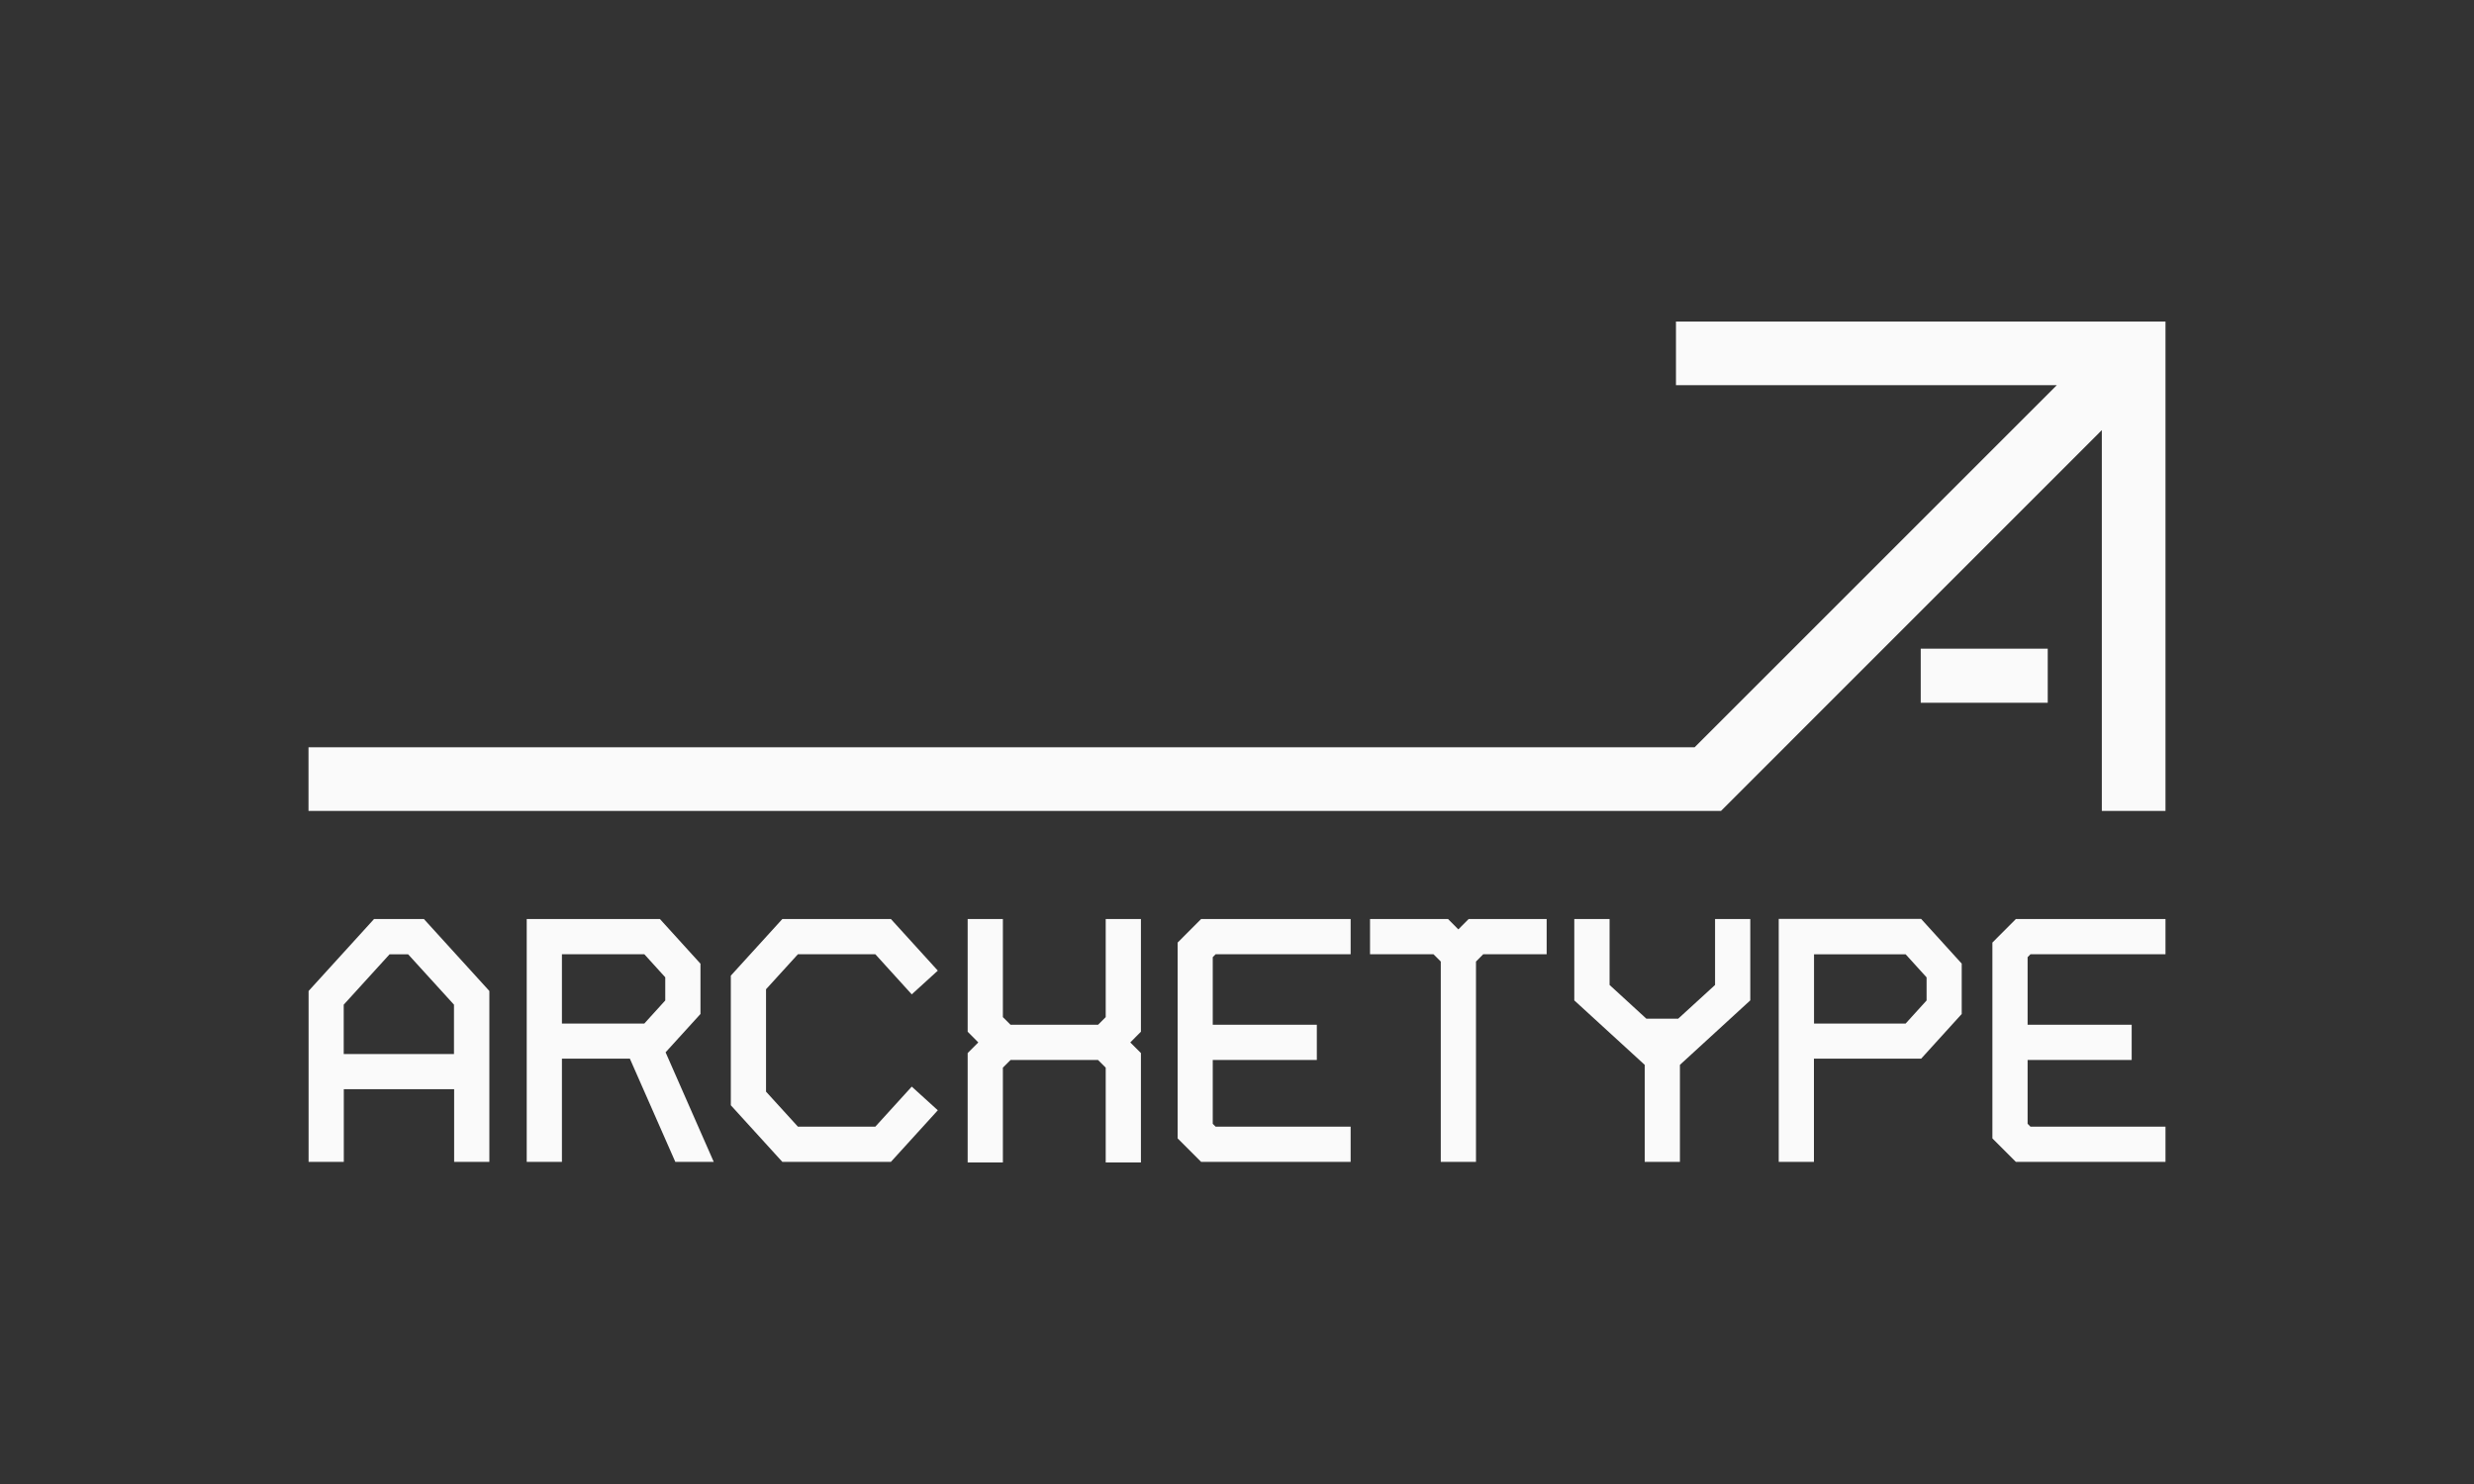 <svg xmlns="http://www.w3.org/2000/svg" id="a" viewBox="0 0 300 180"><rect x="0" y="0" width="300" height="180" fill="#333333" stroke="none"/><g id="b"><polygon points="203.23 39 203.23 46.72 249.41 46.72 205.49 90.64 37.41 90.64 37.41 98.36 208.69 98.36 254.87 52.17 254.87 98.36 262.59 98.36 262.59 39 203.23 39" fill="#fafafa"></polygon><rect x="232.91" y="78.68" width="15.4" height="6.56" fill="#fafafa"></rect><polygon points="96.76 115.74 106.14 115.74 110.56 120.61 113.72 117.73 108.03 111.47 94.87 111.47 88.62 118.34 88.62 134.06 94.87 140.93 108.03 140.93 113.72 134.67 110.56 131.8 106.14 136.66 96.76 136.66 92.89 132.41 92.89 119.99 96.76 115.74" fill="#fafafa"></polygon><polygon points="207.97 119.47 203.5 123.56 199.64 123.56 195.18 119.47 195.18 111.47 190.9 111.47 190.9 121.34 199.44 129.16 199.44 140.93 203.71 140.93 203.71 129.16 212.24 121.34 212.24 111.47 207.97 111.47 207.97 119.47" fill="#fafafa"></polygon><polygon points="138.35 125.14 138.35 111.47 134.08 111.47 134.08 123.37 133.15 124.3 127.85 124.3 127.85 124.3 122.54 124.3 121.61 123.37 121.61 111.47 117.34 111.47 117.34 125.14 118.63 126.44 117.34 127.73 117.34 141 121.61 141 121.61 129.5 122.54 128.57 127.85 128.57 127.85 128.57 133.15 128.57 134.08 129.5 134.08 141 138.35 141 138.35 127.73 137.06 126.44 138.35 125.14" fill="#fafafa"></polygon><polygon points="176.84 112.73 175.59 111.47 166.13 111.47 166.13 115.74 173.82 115.74 174.71 116.63 174.71 140.93 178.98 140.93 178.98 116.63 179.86 115.74 187.55 115.74 187.55 111.47 178.09 111.47 176.84 112.73" fill="#fafafa"></polygon><polygon points="142.8 114.33 142.8 138.08 145.65 140.93 163.78 140.93 163.78 136.66 147.41 136.66 147.06 136.31 147.06 128.57 159.68 128.57 159.68 124.3 147.06 124.3 147.06 116.1 147.41 115.74 163.78 115.74 163.78 111.47 145.65 111.47 142.8 114.33" fill="#fafafa"></polygon><path d="M84.94,123v-6.11l-4.92-5.42h-16.15v29.46h4.27v-12.52h8.24l5.51,12.52h4.66l-5.84-13.29,4.23-4.65h0ZM68.14,115.74h9.99l2.54,2.8v2.81l-2.54,2.8h-9.99v-8.4h0Z" fill="#fafafa"></path><path d="M50.46,111.47h-5.1l-7.94,8.73v20.73h4.27v-8.82h13.38v8.82h4.27v-20.73l-7.94-8.73h-.93ZM55.05,127.85h-13.37v-5.99l5.56-6.11h2.25l5.56,6.11v5.99Z" fill="#fafafa"></path><path d="M215.69,111.47v29.46h4.27v-12.52h13l4.92-5.42v-6.11l-4.92-5.42h-17.27ZM233.62,121.35l-2.54,2.8h-11.11v-8.4h11.11l2.54,2.8v2.81h0Z" fill="#fafafa"></path><polygon points="246.22 115.74 262.59 115.74 262.59 111.47 244.45 111.47 241.6 114.33 241.6 138.08 244.45 140.93 262.59 140.93 262.59 136.66 246.22 136.66 245.87 136.31 245.87 128.57 258.49 128.57 258.49 124.3 245.87 124.3 245.87 116.1 246.22 115.74" fill="#fafafa"></polygon></g></svg>